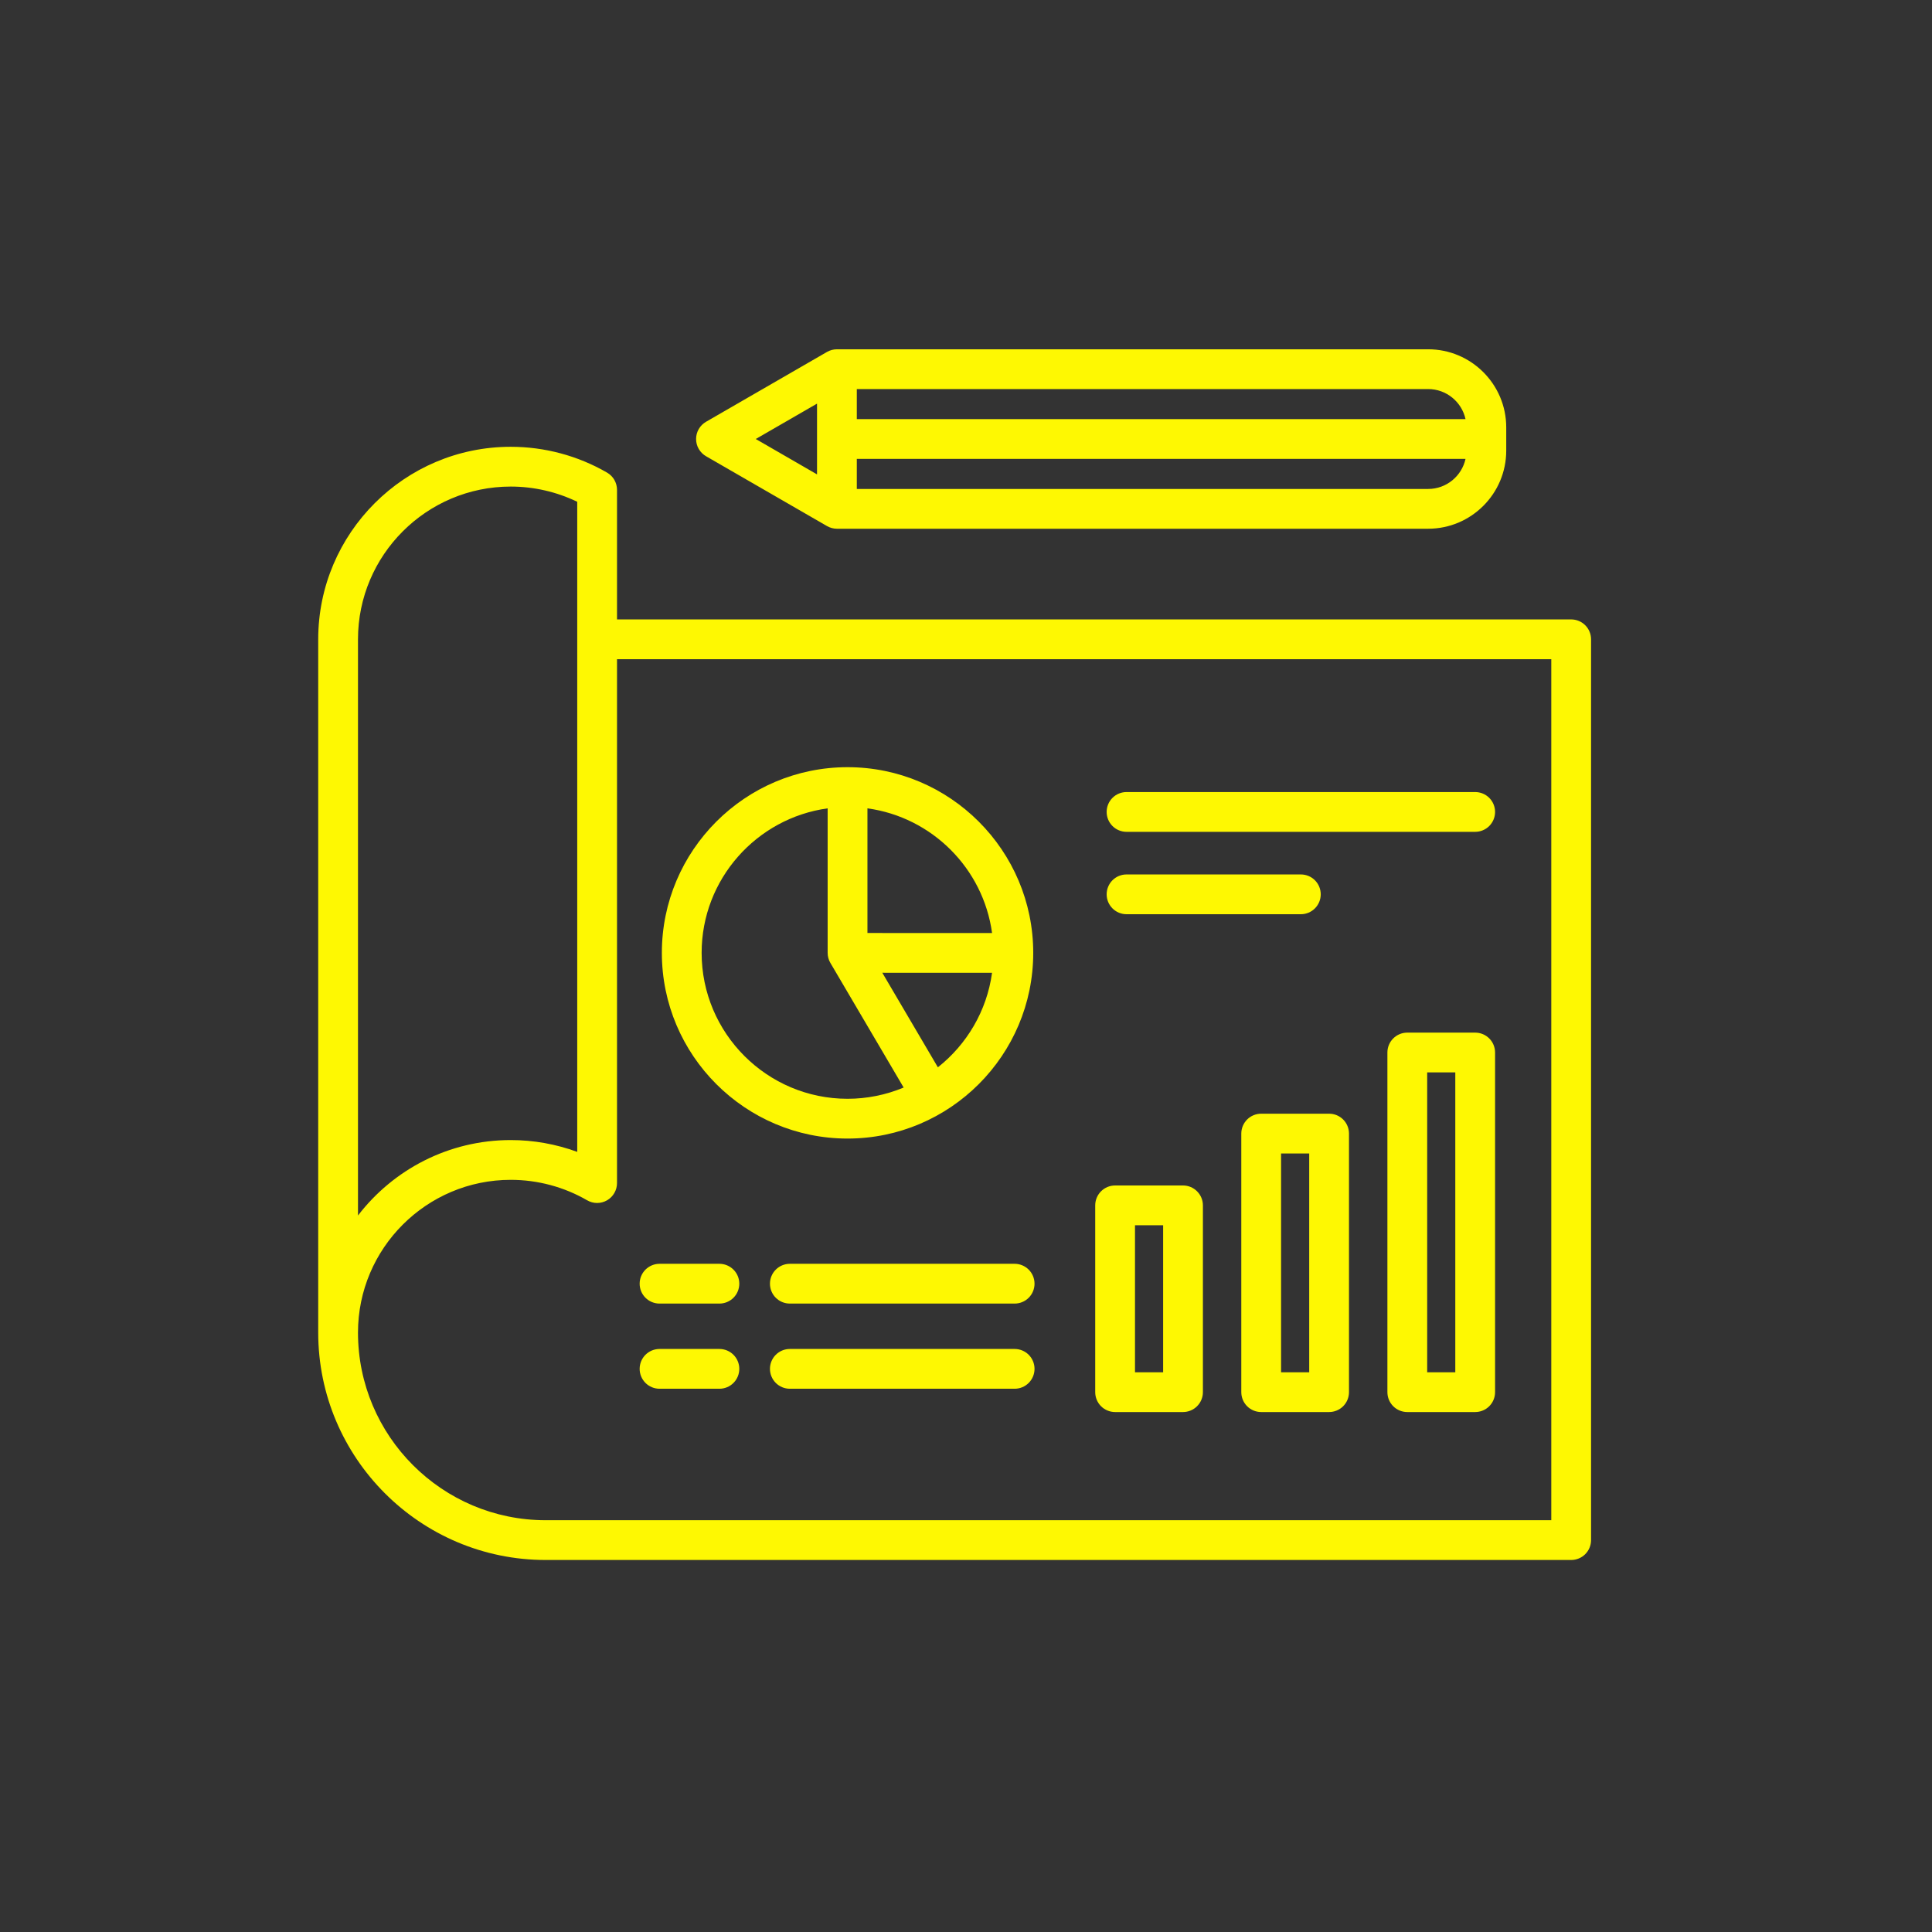 <?xml version="1.0" encoding="UTF-8"?> <svg xmlns="http://www.w3.org/2000/svg" width="85" height="85" viewBox="0 0 85 85" fill="none"><rect x="0" y="0" width="85" height="85" fill="#333333" stroke="none"/><path d="M28.142 56.477C28.142 56.245 28.234 56.023 28.398 55.859C28.562 55.695 28.785 55.602 29.017 55.602H31.651C31.883 55.602 32.106 55.695 32.27 55.859C32.434 56.023 32.526 56.245 32.526 56.477C32.526 56.71 32.434 56.932 32.27 57.096C32.106 57.26 31.883 57.352 31.651 57.352H29.017C28.785 57.352 28.562 57.26 28.398 57.096C28.234 56.932 28.142 56.71 28.142 56.477ZM44.64 55.602H34.75C34.518 55.602 34.295 55.695 34.131 55.859C33.967 56.023 33.875 56.245 33.875 56.477C33.875 56.71 33.967 56.932 34.131 57.096C34.295 57.26 34.518 57.352 34.75 57.352H44.64C44.872 57.352 45.095 57.26 45.259 57.096C45.423 56.932 45.515 56.71 45.515 56.477C45.515 56.245 45.423 56.023 45.259 55.859C45.095 55.695 44.872 55.602 44.64 55.602ZM29.017 61.099H31.651C31.883 61.099 32.106 61.007 32.27 60.843C32.434 60.678 32.526 60.456 32.526 60.224C32.526 59.992 32.434 59.769 32.27 59.605C32.106 59.441 31.883 59.349 31.651 59.349H29.017C28.785 59.349 28.562 59.441 28.398 59.605C28.234 59.769 28.142 59.992 28.142 60.224C28.142 60.456 28.234 60.678 28.398 60.843C28.562 61.007 28.785 61.099 29.017 61.099ZM44.64 59.349H34.75C34.518 59.349 34.295 59.441 34.131 59.605C33.967 59.769 33.875 59.992 33.875 60.224C33.875 60.456 33.967 60.678 34.131 60.843C34.295 61.007 34.518 61.099 34.75 61.099H44.64C44.872 61.099 45.095 61.007 45.259 60.843C45.423 60.678 45.515 60.456 45.515 60.224C45.515 59.992 45.423 59.769 45.259 59.605C45.095 59.441 44.872 59.349 44.64 59.349ZM48.185 61.249V53.031C48.185 52.799 48.277 52.577 48.441 52.413C48.605 52.248 48.828 52.156 49.06 52.156H52.048C52.28 52.156 52.502 52.248 52.666 52.413C52.83 52.577 52.923 52.799 52.923 53.031V61.249C52.923 61.481 52.83 61.704 52.666 61.868C52.502 62.032 52.28 62.124 52.048 62.124H49.06C48.828 62.124 48.605 62.032 48.441 61.868C48.277 61.704 48.185 61.481 48.185 61.249ZM49.935 60.374H51.173V53.906H49.935V60.374ZM59.35 49.873V61.249C59.35 61.481 59.258 61.704 59.094 61.868C58.93 62.032 58.707 62.124 58.475 62.124H55.487C55.255 62.124 55.032 62.032 54.868 61.868C54.704 61.704 54.612 61.481 54.612 61.249V49.873C54.612 49.641 54.704 49.419 54.868 49.254C55.032 49.09 55.255 48.998 55.487 48.998H58.475C58.707 48.998 58.93 49.09 59.094 49.254C59.258 49.419 59.35 49.641 59.35 49.873ZM57.6 50.748H56.362V60.374H57.6V50.748ZM65.777 46.306V61.249C65.777 61.481 65.685 61.704 65.521 61.868C65.357 62.032 65.134 62.124 64.902 62.124H61.915C61.682 62.124 61.46 62.032 61.296 61.868C61.132 61.704 61.04 61.481 61.04 61.249V46.306C61.04 46.074 61.132 45.851 61.296 45.687C61.46 45.523 61.682 45.431 61.915 45.431H64.902C65.134 45.431 65.357 45.523 65.521 45.687C65.685 45.851 65.777 46.074 65.777 46.306ZM64.027 47.181H62.79V60.374H64.027V47.181ZM70 28.127V67.758C70 67.99 69.908 68.213 69.744 68.377C69.58 68.541 69.357 68.633 69.125 68.633H24.006C18.489 68.633 14 64.145 14 58.627V28.127C14 23.457 17.8 19.657 22.47 19.657C23.96 19.657 25.426 20.05 26.709 20.793C26.842 20.87 26.952 20.98 27.029 21.113C27.105 21.246 27.146 21.397 27.146 21.55V27.252L69.125 27.252C69.357 27.252 69.58 27.344 69.744 27.508C69.908 27.672 70 27.895 70 28.127ZM15.75 53.477C17.3 51.46 19.735 50.158 22.47 50.158C23.468 50.158 24.459 50.334 25.396 50.678V22.076C24.483 21.636 23.483 21.407 22.47 21.407C18.765 21.407 15.75 24.422 15.75 28.127V53.477ZM68.25 29.002L27.146 29.002V52.051C27.146 52.205 27.105 52.355 27.028 52.489C26.951 52.622 26.841 52.732 26.708 52.809C26.574 52.886 26.423 52.926 26.27 52.926C26.116 52.926 25.965 52.885 25.832 52.808C24.815 52.219 23.652 51.908 22.47 51.908C18.765 51.908 15.75 54.922 15.75 58.627C15.75 63.18 19.453 66.883 24.006 66.883H68.25V29.002ZM30.625 19.314C30.625 19.161 30.665 19.01 30.742 18.877C30.819 18.744 30.929 18.634 31.062 18.557L36.384 15.484C36.517 15.408 36.667 15.367 36.821 15.367H62.833C64.727 15.367 66.268 16.908 66.268 18.802V19.826C66.268 21.721 64.727 23.262 62.833 23.262H36.821C36.667 23.262 36.517 23.221 36.384 23.144L31.062 20.072C30.929 19.995 30.819 19.885 30.742 19.752C30.665 19.619 30.625 19.468 30.625 19.314ZM64.477 20.189H37.696V21.512H62.833C63.637 21.512 64.311 20.945 64.477 20.189ZM62.833 17.117H37.696V18.439H64.477C64.311 17.684 63.637 17.117 62.833 17.117ZM33.25 19.314L35.946 20.871V17.758L33.25 19.314ZM29.119 41.922C29.119 37.418 32.784 33.753 37.289 33.753C41.793 33.753 45.458 37.418 45.458 41.922C45.458 46.427 41.793 50.092 37.289 50.092C32.784 50.092 29.119 46.427 29.119 41.922ZM43.646 42.8L38.818 42.798L41.263 46.957C42.533 45.953 43.416 44.479 43.646 42.8ZM38.164 35.564V41.048L43.647 41.05C43.259 38.208 41.005 35.954 38.164 35.564ZM30.869 41.922C30.869 45.462 33.749 48.342 37.289 48.342C38.136 48.342 38.975 48.174 39.757 47.847L36.534 42.366C36.455 42.231 36.413 42.078 36.413 41.922V35.564C33.287 35.993 30.869 38.68 30.869 41.922ZM49.562 36.597H64.902C65.134 36.597 65.357 36.505 65.521 36.341C65.685 36.177 65.777 35.954 65.777 35.722C65.777 35.49 65.685 35.267 65.521 35.103C65.357 34.939 65.134 34.847 64.902 34.847H49.562C49.331 34.847 49.108 34.939 48.944 35.103C48.78 35.267 48.688 35.49 48.688 35.722C48.688 35.954 48.78 36.177 48.944 36.341C49.108 36.505 49.331 36.597 49.562 36.597ZM49.562 40.222H57.232C57.465 40.222 57.687 40.13 57.851 39.965C58.015 39.801 58.107 39.579 58.107 39.347C58.107 39.115 58.015 38.892 57.851 38.728C57.687 38.564 57.465 38.472 57.232 38.472H49.562C49.331 38.472 49.108 38.564 48.944 38.728C48.78 38.892 48.688 39.115 48.688 39.347C48.688 39.579 48.78 39.801 48.944 39.965C49.108 40.13 49.331 40.222 49.562 40.222Z" fill="#FEF802"></path></svg> 